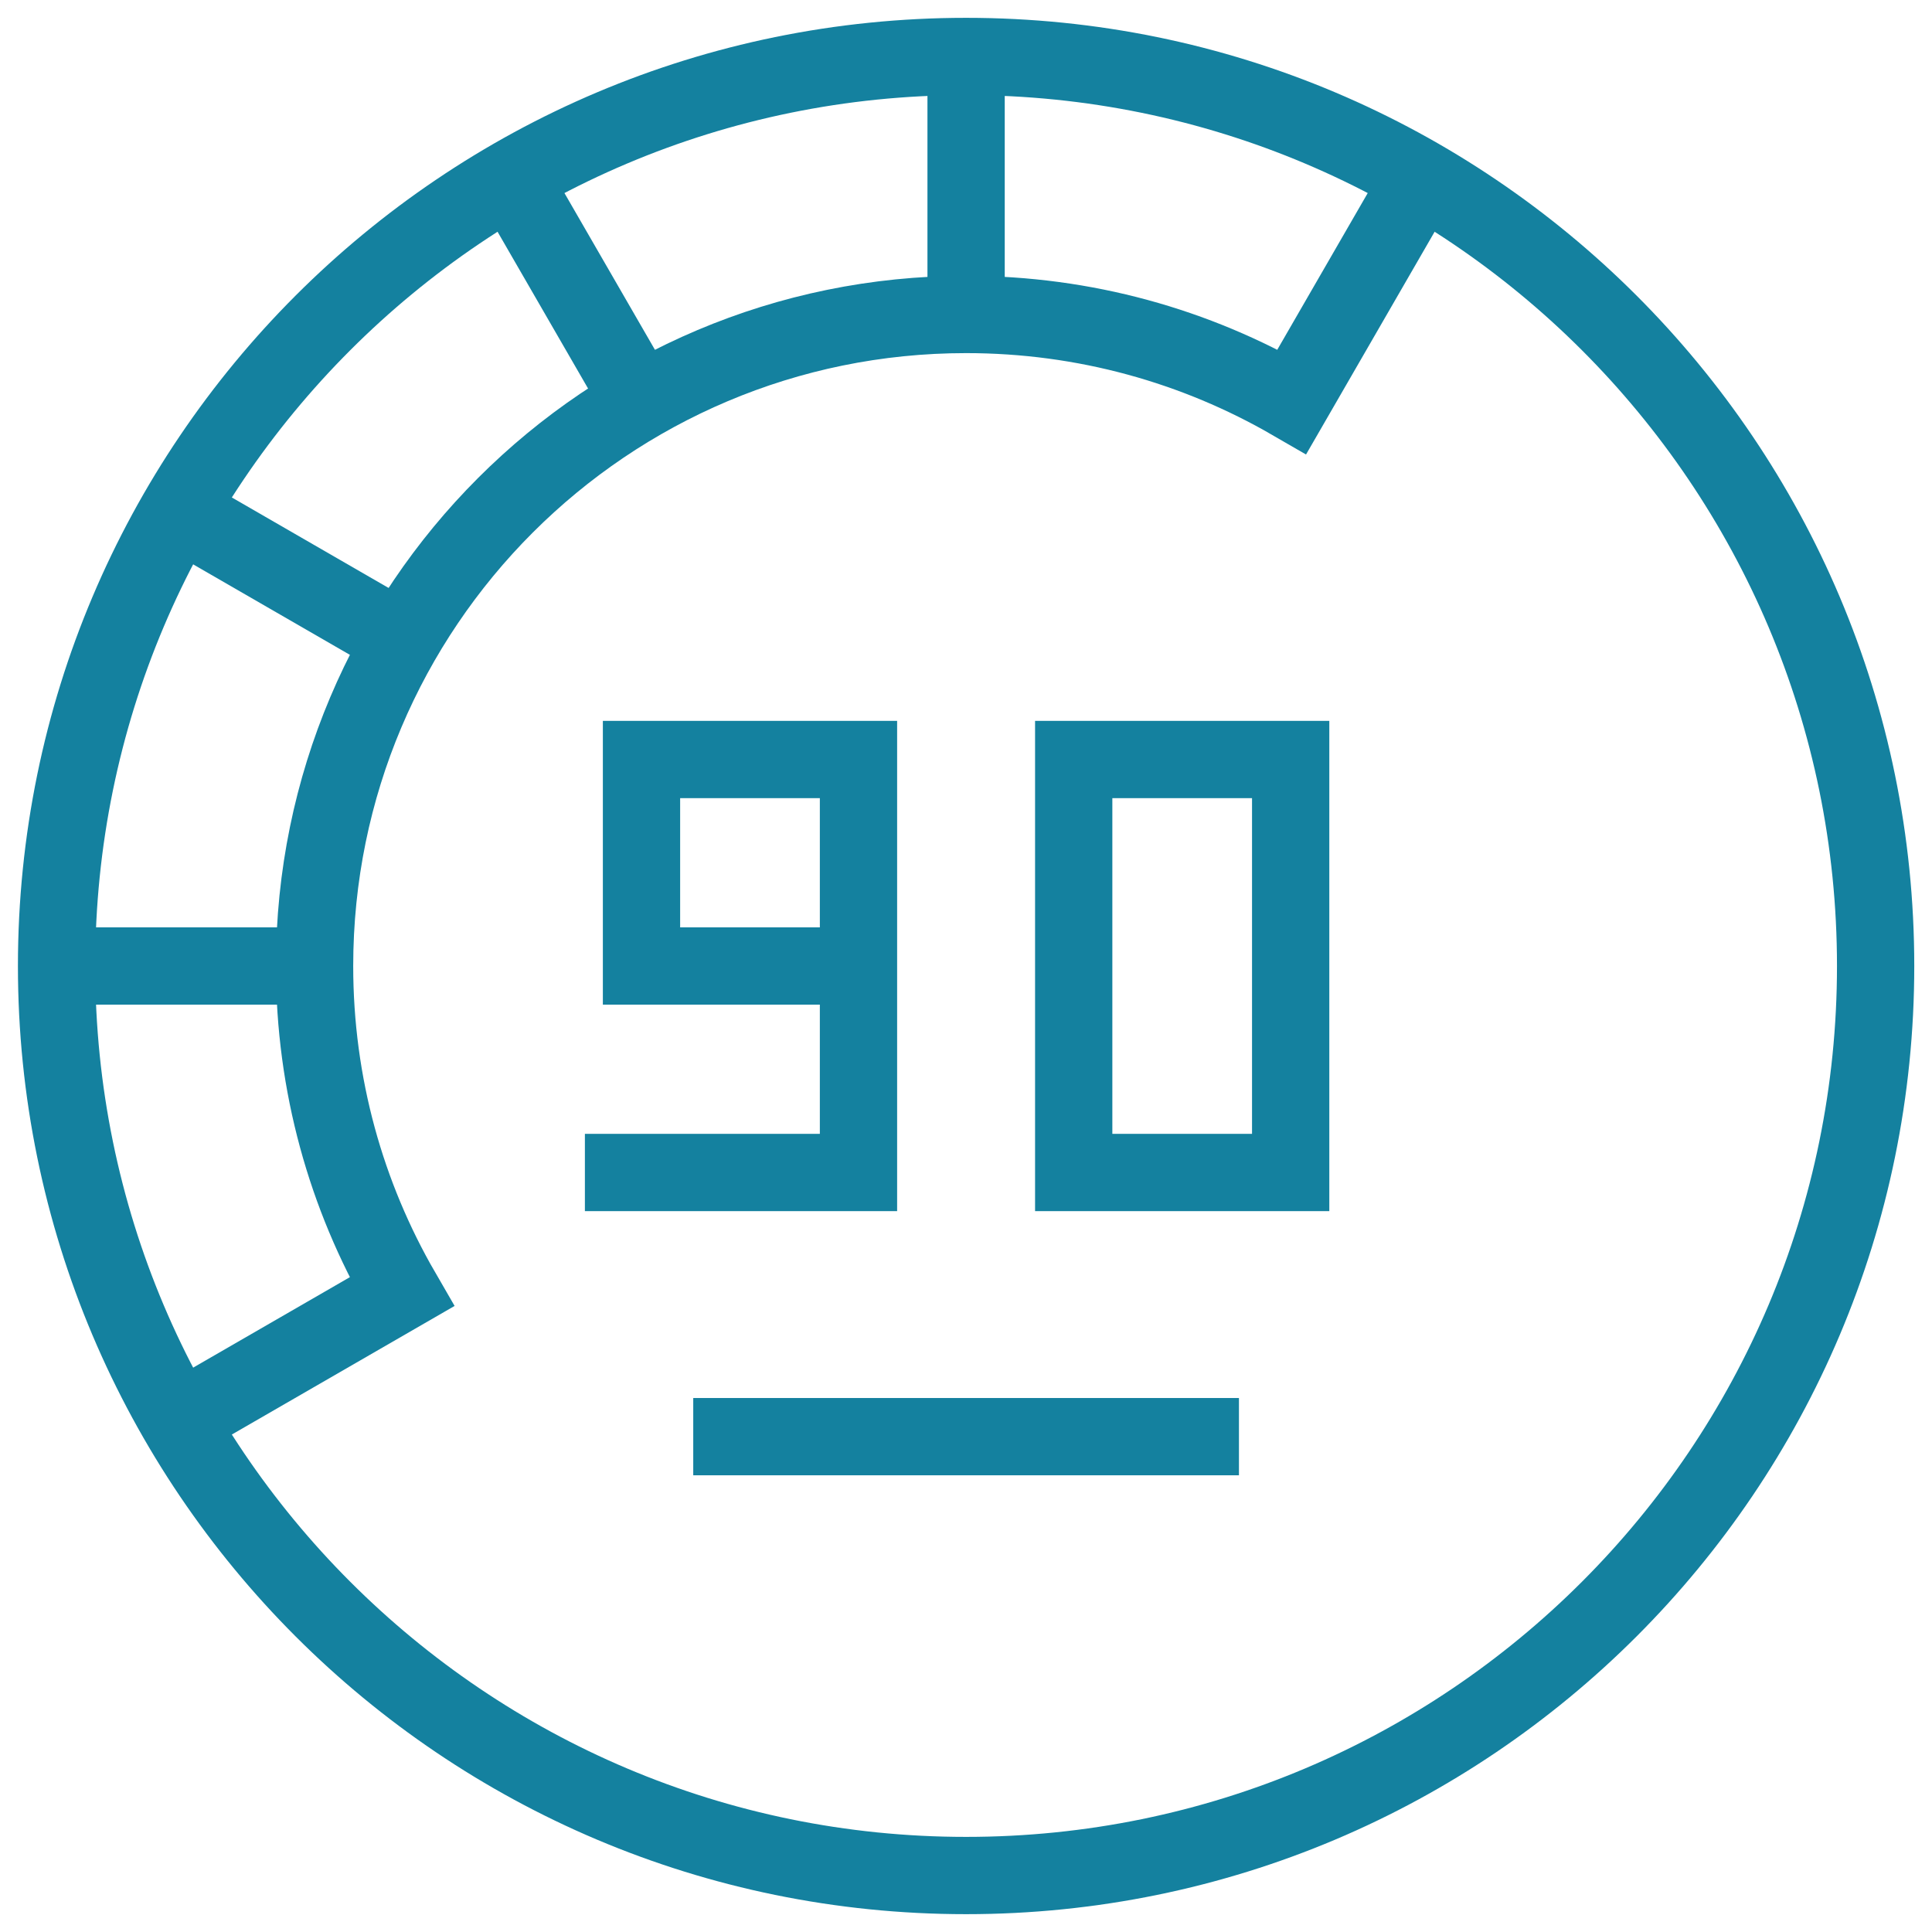 <svg xmlns="http://www.w3.org/2000/svg" fill="none" viewBox="0 0 100 100" height="100" width="100">
<g clip-path="url(#clip0_367_485)">
<mask height="100" width="100" y="0" x="0" maskUnits="userSpaceOnUse" style="mask-type:luminance" id="mask0_367_485">
<path fill="white" d="M0 7.62939e-06H100V100H0V7.62939e-06Z"></path>
</mask>
<g mask="url(#mask0_367_485)">
<path stroke-miterlimit="10" stroke-width="4" stroke="#14819F" d="M97.082 50C97.082 76 76.004 97.077 50.005 97.077C24.005 97.077 2.928 76 2.928 50C2.928 24 24.005 2.923 50.005 2.923C76.004 2.923 97.082 24 97.082 50Z"></path>
<path stroke-miterlimit="10" stroke-width="4" stroke="#14819F" d="M50.005 2.923V16.277"></path>
<path stroke-miterlimit="10" stroke-width="4" stroke="#14819F" d="M26.466 9.23L33.143 20.795"></path>
<path stroke-miterlimit="10" stroke-width="4" stroke="#14819F" d="M9.235 26.462L20.8 33.138"></path>
<path stroke-miterlimit="10" stroke-width="4" stroke="#14819F" d="M2.928 50H16.282"></path>
<path stroke-miterlimit="10" stroke-width="4" stroke="#14819F" d="M73.543 9.23L66.869 20.791C61.908 17.92 56.148 16.277 50.005 16.277C31.38 16.277 16.282 31.375 16.282 50C16.282 56.144 17.925 61.903 20.796 66.864L9.235 73.538"></path>
<path stroke-miterlimit="10" stroke-width="4" stroke="#14819F" d="M66.805 60.688H55.575V39.312H66.805V60.688Z"></path>
<path stroke-miterlimit="10" stroke-width="4" stroke="#14819F" d="M44.435 50H33.204V39.312H44.435V60.688H30.274"></path>
<path stroke-miterlimit="10" stroke-width="4" stroke="#14819F" d="M35.882 74.361H64.128"></path>
</g>
</g>
<defs>
<clipPath id="clip0_367_485">
<rect fill="white" height="100" width="100"></rect>
</clipPath>
</defs>
</svg>
